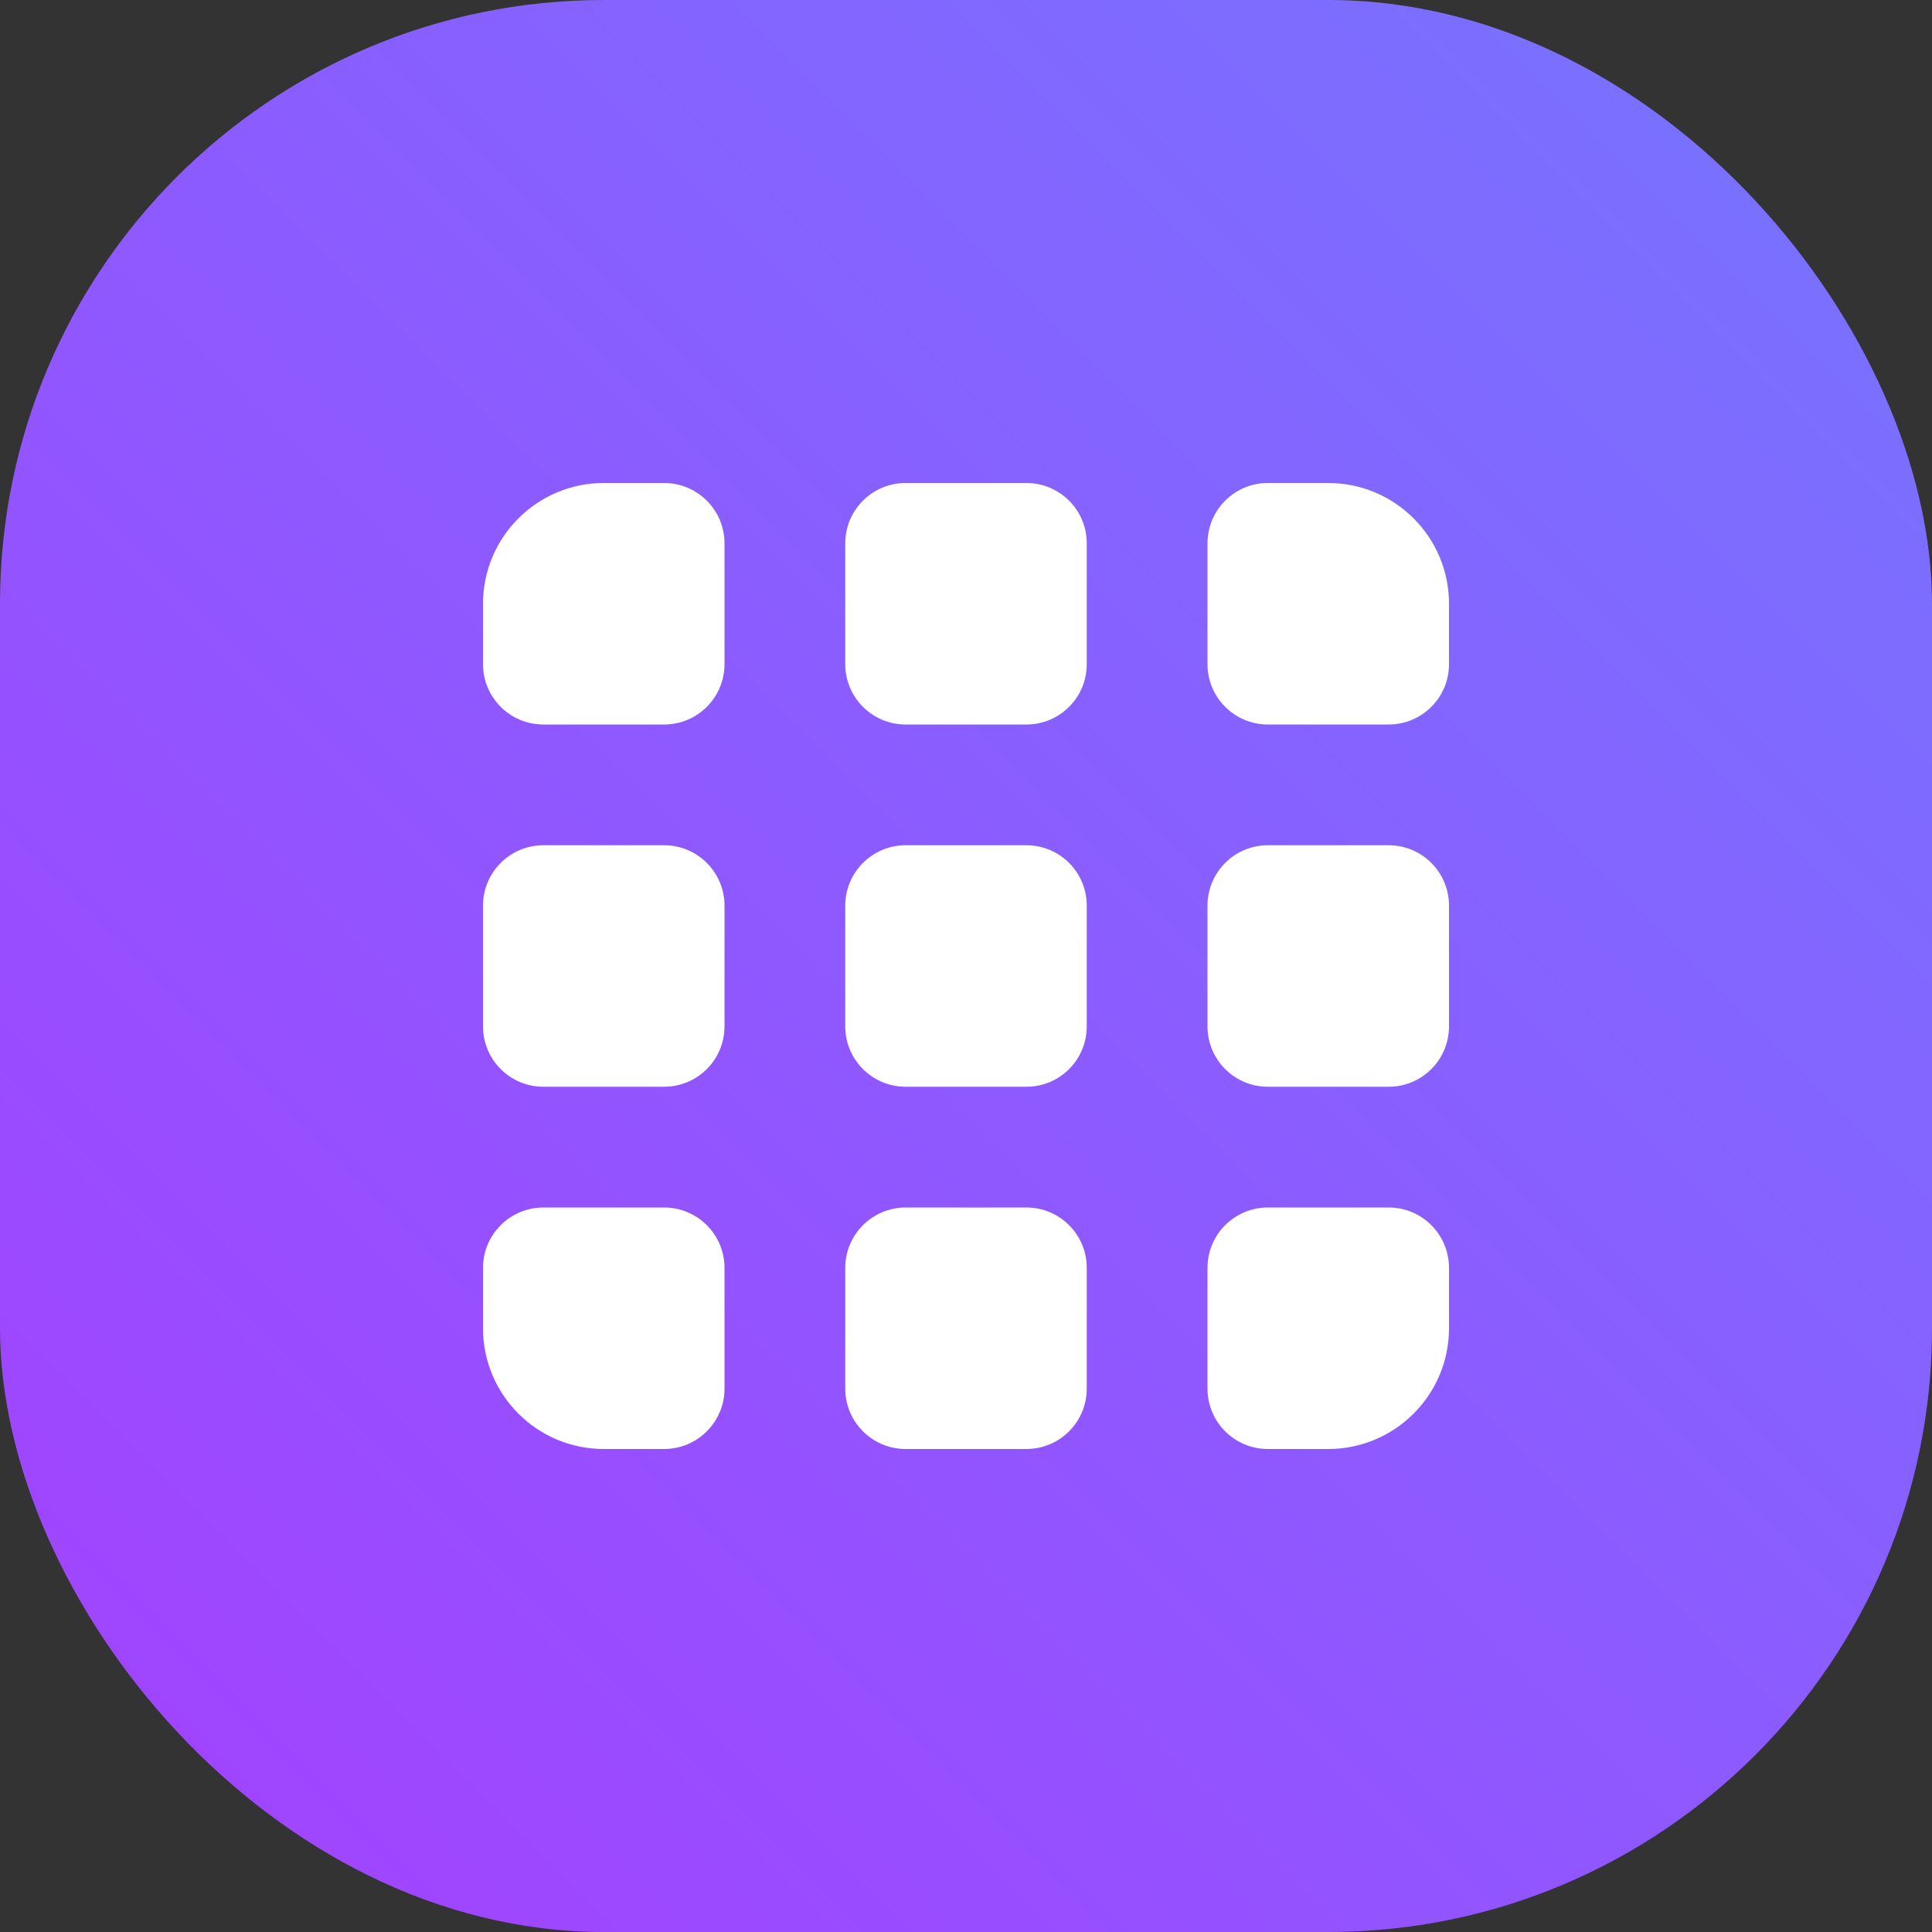 <svg width="40" height="40" viewBox="0 0 40 40" fill="none" xmlns="http://www.w3.org/2000/svg">
<rect x="0" y="0" width="40" height="40" fill="#333333" stroke="none"/>
<rect width="40" height="40" rx="12.5" fill="url(#paint0_linear_566_672)"/>
<path fill-rule="evenodd" clip-rule="evenodd" d="M15 11.25C15 10.559 14.44 10 13.75 10H12.5C11.12 10 10 11.12 10 12.5V13.75C10 14.441 10.56 15 11.25 15H13.75C14.44 15 15 14.441 15 13.75V11.25ZM13.75 17.5C14.44 17.5 15 18.059 15 18.75V21.25C15 21.941 14.44 22.5 13.75 22.5H11.25C10.56 22.5 10 21.941 10 21.25V18.75C10 18.059 10.56 17.5 11.25 17.5H13.75ZM13.75 25C14.44 25 15 25.559 15 26.25V28.75C15 29.441 14.44 30 13.75 30H12.5C11.12 30 10 28.88 10 27.5V26.25C10 25.559 10.56 25 11.25 25H13.75ZM21.25 25C21.941 25 22.5 25.559 22.5 26.25V28.75C22.5 29.441 21.941 30 21.25 30H18.75C18.06 30 17.5 29.441 17.5 28.75V26.25C17.5 25.559 18.06 25 18.75 25H21.25ZM30 26.25C30 25.559 29.441 25 28.75 25H26.25C25.559 25 25 25.559 25 26.25V28.75C25 29.441 25.559 30 26.25 30H27.5C28.88 30 30 28.88 30 27.5V26.25ZM22.5 18.75C22.5 18.059 21.941 17.5 21.25 17.5H18.75C18.06 17.5 17.5 18.059 17.5 18.75V21.25C17.5 21.941 18.06 22.5 18.75 22.5H21.25C21.941 22.5 22.5 21.941 22.5 21.25V18.75ZM28.75 17.5C29.441 17.5 30 18.059 30 18.75V21.25C30 21.941 29.441 22.5 28.75 22.5H26.25C25.559 22.5 25 21.941 25 21.25V18.75C25 18.059 25.559 17.5 26.25 17.5H28.75ZM21.25 10C21.941 10 22.5 10.559 22.5 11.25V13.75C22.5 14.441 21.941 15 21.25 15H18.75C18.06 15 17.5 14.441 17.5 13.75V11.25C17.5 10.559 18.06 10 18.75 10H21.25ZM30 12.5C30 11.12 28.88 10 27.5 10H26.25C25.559 10 25 10.559 25 11.25V13.75C25 14.441 25.559 15 26.25 15H28.75C29.441 15 30 14.441 30 13.75V12.5Z" fill="white"/>
<defs>
<linearGradient id="paint0_linear_566_672" x1="20" y1="-20" x2="-20" y2="20" gradientUnits="userSpaceOnUse">
<stop stop-color="#7575FF"/>
<stop offset="1" stop-color="#A440FF"/>
</linearGradient>
</defs>
</svg>

